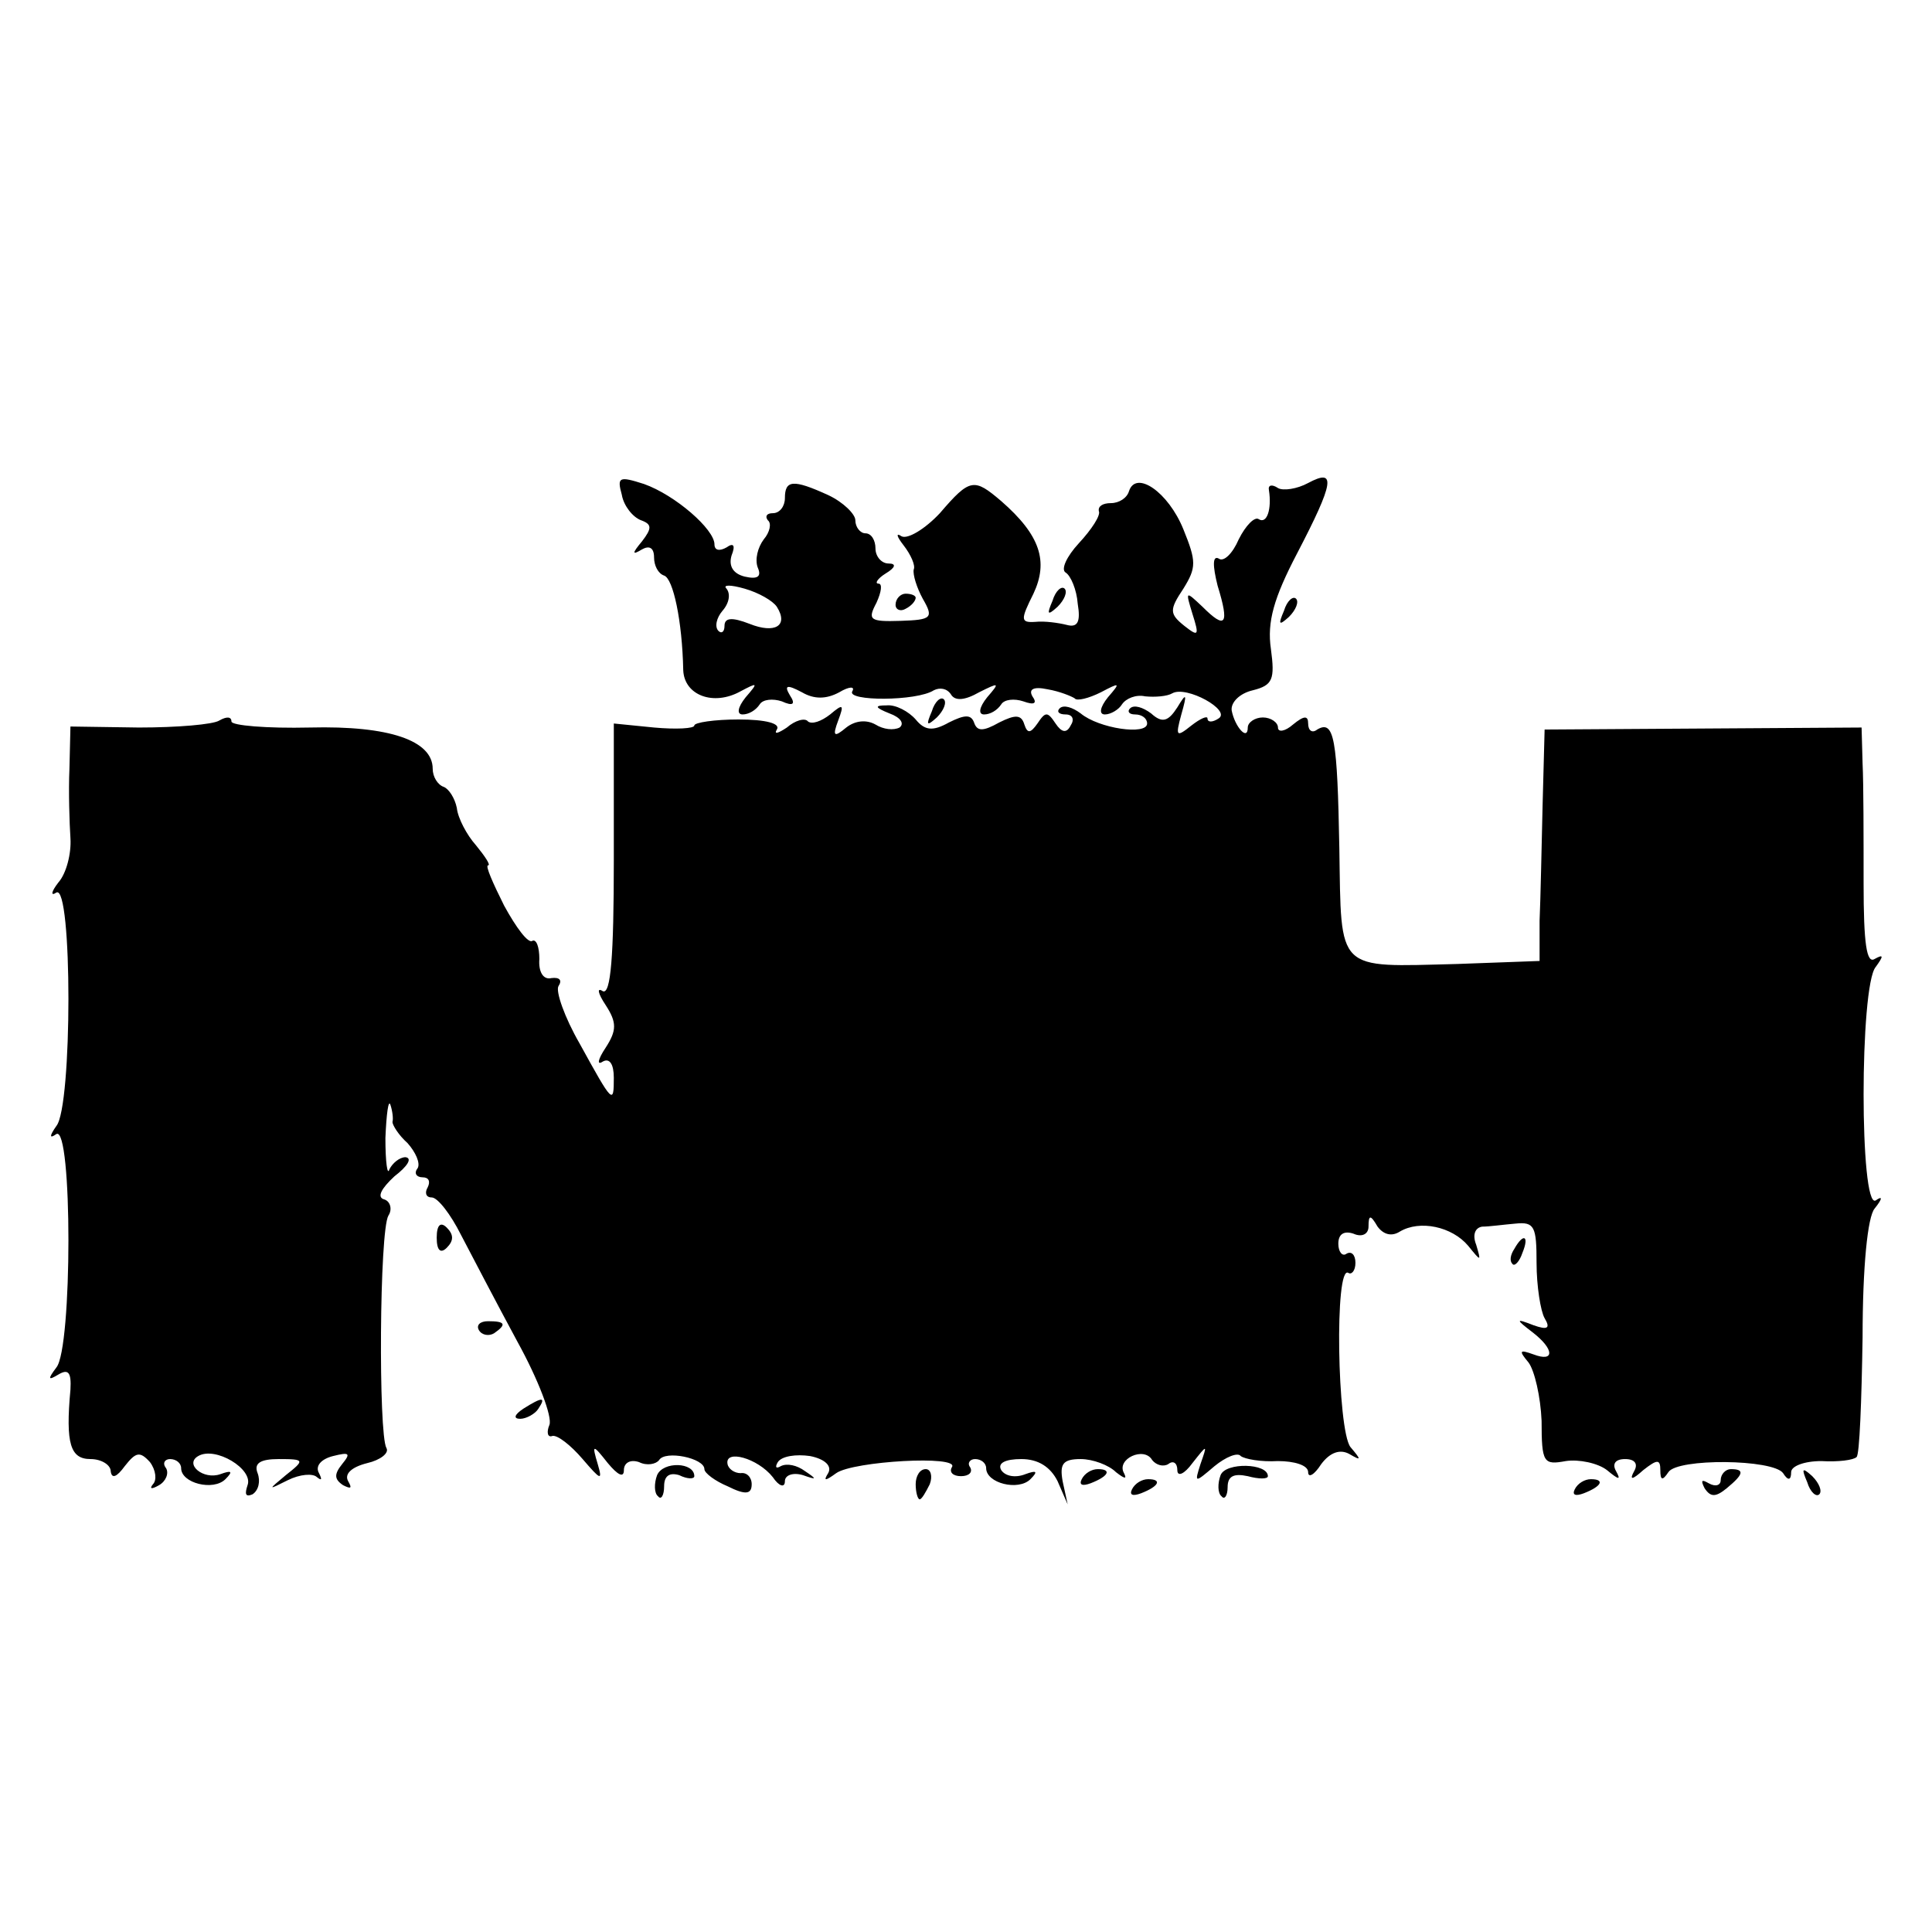 <?xml version="1.0" standalone="no"?>
<!DOCTYPE svg PUBLIC "-//W3C//DTD SVG 20010904//EN"
 "http://www.w3.org/TR/2001/REC-SVG-20010904/DTD/svg10.dtd">
<svg version="1.0" xmlns="http://www.w3.org/2000/svg"
 width="192pt" height="192pt" viewBox="0 0 192 192"
 preserveAspectRatio="xMidYMid meet">
<g transform="translate(0,192) scale(0.1,-0.1)"
fill="#000000" stroke="none">
<path d="M618 1428 c2 -11 11 -22 19 -25 11 -4 11 -8 1 -21 -10 -12 -10 -14 0
-8 7 4 12 2 12 -8 0 -8 4 -16 10 -18 9 -3 18 -45 19 -94 1 -25 30 -36 57 -21
17 9 18 9 5 -6 -8 -10 -9 -17 -3 -17 6 0 13 4 17 10 3 5 13 6 22 3 11 -5 14
-3 8 6 -6 10 -3 11 12 3 12 -7 24 -7 37 0 10 6 16 6 13 1 -6 -10 64 -10 81 1
6 3 13 2 17 -4 4 -7 14 -6 28 2 20 10 21 10 8 -5 -8 -10 -9 -17 -3 -17 6 0 13
4 17 10 3 5 13 6 22 3 11 -4 14 -2 9 5 -4 7 1 10 15 7 12 -2 24 -7 27 -9 2 -3
14 0 26 6 19 10 20 10 7 -5 -8 -10 -9 -17 -3 -17 6 0 14 5 17 10 4 6 14 10 23
8 10 -1 22 0 27 3 14 8 59 -17 46 -25 -6 -4 -11 -4 -11 0 0 3 -7 0 -16 -7 -15
-12 -16 -11 -10 11 6 21 5 22 -4 7 -9 -14 -15 -16 -26 -6 -8 6 -17 9 -21 5 -3
-3 -1 -6 5 -6 7 0 12 -4 12 -9 0 -12 -48 -5 -66 10 -8 6 -17 9 -21 5 -3 -3 -1
-6 6 -6 7 0 9 -5 5 -11 -4 -8 -9 -7 -15 2 -8 12 -10 12 -18 0 -7 -10 -10 -10
-13 -1 -3 10 -9 10 -25 2 -16 -9 -22 -9 -25 0 -3 8 -9 8 -25 0 -16 -9 -24 -8
-33 3 -7 8 -20 15 -29 14 -12 0 -12 -2 3 -8 11 -4 15 -10 10 -14 -6 -3 -16 -2
-24 3 -9 5 -20 4 -29 -3 -12 -10 -14 -9 -8 7 6 16 5 17 -8 6 -9 -7 -18 -10
-22 -7 -3 4 -13 1 -21 -6 -9 -6 -13 -7 -10 -2 4 6 -11 10 -38 10 -24 0 -44 -3
-44 -6 0 -3 -18 -4 -40 -2 l-40 4 0 -136 c0 -95 -3 -134 -11 -130 -6 4 -5 -2
3 -14 11 -17 11 -25 0 -42 -8 -12 -9 -18 -3 -14 7 4 11 -3 11 -16 0 -27 -1
-26 -34 34 -15 26 -24 52 -21 57 4 6 1 9 -7 8 -8 -2 -13 6 -12 19 0 12 -3 20
-7 18 -4 -3 -16 13 -28 35 -11 22 -19 40 -16 40 3 0 -3 9 -12 20 -9 10 -18 27
-19 37 -2 10 -8 19 -13 21 -6 2 -11 10 -11 18 0 28 -43 43 -122 41 -43 -1 -78
2 -78 6 0 5 -5 5 -12 1 -6 -4 -42 -7 -80 -7 l-68 1 -1 -42 c-1 -22 0 -54 1
-69 1 -15 -4 -35 -12 -44 -7 -9 -8 -14 -2 -10 16 9 16 -213 0 -232 -7 -10 -7
-13 0 -8 16 9 16 -213 0 -232 -9 -12 -8 -13 2 -7 10 6 13 2 12 -15 -5 -54 0
-69 20 -69 11 0 20 -6 20 -12 1 -8 6 -6 14 5 11 14 15 15 25 4 6 -8 7 -18 3
-22 -4 -5 -1 -5 6 -1 7 4 10 12 7 17 -4 5 -1 9 4 9 6 0 11 -4 11 -9 0 -15 32
-23 44 -11 8 8 6 9 -5 5 -17 -6 -36 10 -22 18 17 10 55 -13 49 -29 -3 -9 -2
-12 5 -9 6 4 8 13 5 21 -4 10 3 14 21 14 26 0 26 -1 7 -16 -18 -15 -18 -15 2
-5 12 6 25 7 29 3 5 -4 5 -2 2 4 -4 7 2 14 14 17 16 4 18 3 9 -8 -8 -10 -8
-15 1 -21 8 -4 9 -3 5 4 -4 7 3 14 19 18 13 3 22 10 19 15 -8 14 -7 216 2 231
4 6 2 14 -4 16 -8 2 -3 11 10 23 13 10 18 18 11 19 -6 0 -13 -6 -16 -12 -2 -7
-4 7 -4 31 1 24 3 39 5 33 2 -6 3 -14 2 -17 0 -3 6 -13 15 -21 8 -9 13 -20 10
-25 -4 -5 -1 -9 5 -9 6 0 8 -4 5 -10 -3 -5 -2 -10 4 -10 6 0 19 -17 29 -37 11
-21 36 -69 56 -106 21 -38 35 -75 32 -83 -3 -7 -2 -13 3 -11 5 1 18 -9 30 -23
18 -21 20 -22 15 -5 -6 20 -5 20 10 1 10 -12 16 -15 16 -7 0 7 6 11 15 8 8 -4
17 -2 20 2 6 10 45 2 45 -9 0 -4 11 -12 23 -17 18 -9 24 -8 24 2 0 7 -5 12
-11 11 -6 0 -12 4 -13 9 -3 15 30 6 45 -13 6 -9 12 -11 12 -4 0 6 8 9 18 6 14
-5 14 -4 2 4 -8 6 -18 8 -24 5 -5 -3 -6 -1 -3 4 4 6 18 8 32 6 15 -3 22 -10
18 -17 -5 -8 -3 -8 8 0 17 12 123 18 115 6 -3 -5 1 -9 9 -9 8 0 12 4 9 9 -3 4
0 8 5 8 6 0 11 -4 11 -9 0 -15 32 -23 44 -11 8 8 6 9 -5 5 -10 -4 -20 -2 -24
4 -4 7 4 11 20 11 17 0 29 -8 36 -22 l10 -23 -5 23 c-3 17 0 22 18 22 12 0 28
-6 35 -13 9 -7 11 -7 8 -1 -8 14 20 27 28 13 4 -5 11 -7 16 -4 5 4 9 1 9 -6 0
-7 7 -4 15 7 15 19 15 19 8 -1 -6 -19 -6 -19 14 -2 11 9 23 14 26 10 4 -3 20
-6 37 -5 16 0 30 -4 30 -11 0 -6 6 -3 13 8 9 12 19 15 28 10 12 -7 12 -6 1 7
-13 17 -16 182 -2 173 3 -2 7 2 7 10 0 8 -4 12 -9 9 -4 -3 -8 2 -8 10 0 10 6
13 15 10 9 -4 15 0 15 7 0 12 2 12 9 0 6 -8 14 -10 22 -5 20 12 52 5 68 -14
13 -16 13 -16 8 1 -4 10 -1 17 6 18 7 0 21 2 33 3 19 2 21 -3 21 -39 0 -23 4
-48 8 -55 6 -10 3 -12 -11 -7 -18 7 -18 6 -1 -7 22 -17 22 -30 1 -22 -14 5
-15 4 -5 -8 6 -8 12 -34 13 -58 0 -42 2 -44 24 -40 13 2 32 -2 41 -9 12 -10
14 -10 9 -1 -4 7 -1 12 9 12 10 0 13 -5 9 -12 -5 -9 -2 -9 9 1 14 11 17 11 17
0 0 -10 2 -11 8 -2 9 14 104 13 114 -1 5 -8 8 -7 8 1 0 6 13 11 30 11 17 -1
32 1 35 4 3 2 5 56 6 119 0 70 5 120 12 128 8 10 8 13 1 8 -16 -9 -16 213 0
232 8 11 8 13 -1 8 -8 -5 -11 15 -11 75 0 46 0 99 -1 119 l-1 36 -157 -1 -158
-1 -2 -75 c-1 -41 -2 -93 -3 -115 l0 -40 -82 -3 c-121 -3 -115 -9 -117 115 -2
109 -5 128 -22 118 -5 -4 -9 -1 -9 6 0 8 -4 8 -15 -1 -8 -7 -15 -8 -15 -3 0 5
-7 10 -15 10 -8 0 -15 -5 -15 -10 0 -14 -13 1 -16 17 -1 8 8 17 21 20 20 5 22
11 18 41 -4 27 3 51 26 95 37 71 39 85 11 70 -11 -6 -25 -8 -30 -5 -6 4 -10 3
-9 -2 3 -19 -2 -34 -10 -29 -4 3 -13 -6 -20 -20 -6 -14 -15 -23 -20 -19 -6 3
-6 -7 -1 -27 12 -39 8 -44 -15 -21 -17 16 -17 16 -10 -7 7 -22 6 -23 -8 -12
-15 12 -15 16 -1 37 13 21 13 27 0 59 -15 37 -47 59 -54 38 -2 -7 -10 -12 -18
-12 -8 0 -13 -3 -12 -8 2 -4 -7 -18 -20 -32 -12 -13 -18 -26 -13 -29 5 -3 11
-17 12 -31 3 -18 0 -24 -11 -21 -8 2 -22 4 -31 3 -15 -1 -15 2 -2 28 15 32 7
58 -32 92 -27 23 -31 23 -61 -12 -15 -16 -32 -26 -38 -23 -6 4 -5 0 2 -9 7 -9
12 -20 10 -24 -1 -5 3 -18 9 -29 11 -19 9 -21 -22 -22 -31 -1 -33 1 -24 18 5
11 6 19 2 19 -4 0 -1 5 7 10 10 6 11 10 3 10 -7 0 -13 7 -13 15 0 8 -4 15 -10
15 -5 0 -10 6 -10 13 0 6 -12 18 -27 25 -35 16 -43 15 -43 -3 0 -8 -5 -15 -12
-15 -6 0 -8 -3 -5 -7 4 -3 2 -12 -4 -19 -6 -8 -9 -20 -6 -28 4 -9 0 -12 -13
-9 -12 3 -16 11 -13 21 4 10 2 13 -5 8 -7 -4 -12 -3 -12 3 0 15 -39 49 -70 60
-25 8 -27 7 -22 -11z m154 -111 c12 -19 -2 -27 -27 -17 -18 7 -25 6 -25 -2 0
-6 -3 -8 -6 -5 -4 4 -2 13 4 20 7 8 8 17 4 22 -4 4 4 4 18 0 14 -4 28 -12 32
-18z"/>
<path d="M1046 1323 c-6 -14 -5 -15 5 -6 7 7 10 15 7 18 -3 3 -9 -2 -12 -12z"/>
<path d="M890 1319 c0 -5 5 -7 10 -4 6 3 10 8 10 11 0 2 -4 4 -10 4 -5 0 -10
-5 -10 -11z"/>
<path d="M1276 1313 c-6 -14 -5 -15 5 -6 7 7 10 15 7 18 -3 3 -9 -2 -12 -12z"/>
<path d="M926 1213 c-6 -14 -5 -15 5 -6 7 7 10 15 7 18 -3 3 -9 -2 -12 -12z"/>
<path d="M434 690 c0 -13 4 -16 10 -10 7 7 7 13 0 20 -6 6 -10 3 -10 -10z"/>
<path d="M1505 679 c-4 -6 -5 -12 -2 -15 2 -3 7 2 10 11 7 17 1 20 -8 4z"/>
<path d="M476 598 c3 -5 10 -6 15 -3 13 9 11 12 -6 12 -8 0 -12 -4 -9 -9z"/>
<path d="M520 520 c-9 -6 -10 -10 -3 -10 6 0 15 5 18 10 8 12 4 12 -15 0z"/>
<path d="M653 454 c-3 -8 -3 -18 1 -21 3 -4 6 1 6 10 0 10 5 14 15 11 8 -4 15
-4 15 -1 0 14 -31 15 -37 1z"/>
<path d="M1213 454 c-3 -8 -3 -18 1 -21 3 -4 6 1 6 9 0 11 6 14 20 11 11 -3
20 -3 20 0 0 13 -42 14 -47 1z"/>
<path d="M910 445 c0 -8 2 -15 4 -15 2 0 6 7 10 15 3 8 1 15 -4 15 -6 0 -10
-7 -10 -15z"/>
<path d="M1075 450 c-3 -6 1 -7 9 -4 18 7 21 14 7 14 -6 0 -13 -4 -16 -10z"/>
<path d="M1710 449 c0 -5 -5 -7 -12 -3 -7 4 -8 3 -4 -5 6 -9 11 -9 22 0 17 14
18 19 4 19 -5 0 -10 -5 -10 -11z"/>
<path d="M1796 447 c3 -10 9 -15 12 -12 3 3 0 11 -7 18 -10 9 -11 8 -5 -6z"/>
<path d="M1125 440 c-3 -6 1 -7 9 -4 18 7 21 14 7 14 -6 0 -13 -4 -16 -10z"/>
<path d="M1565 440 c-3 -6 1 -7 9 -4 18 7 21 14 7 14 -6 0 -13 -4 -16 -10z"/>
</g>
</svg>
